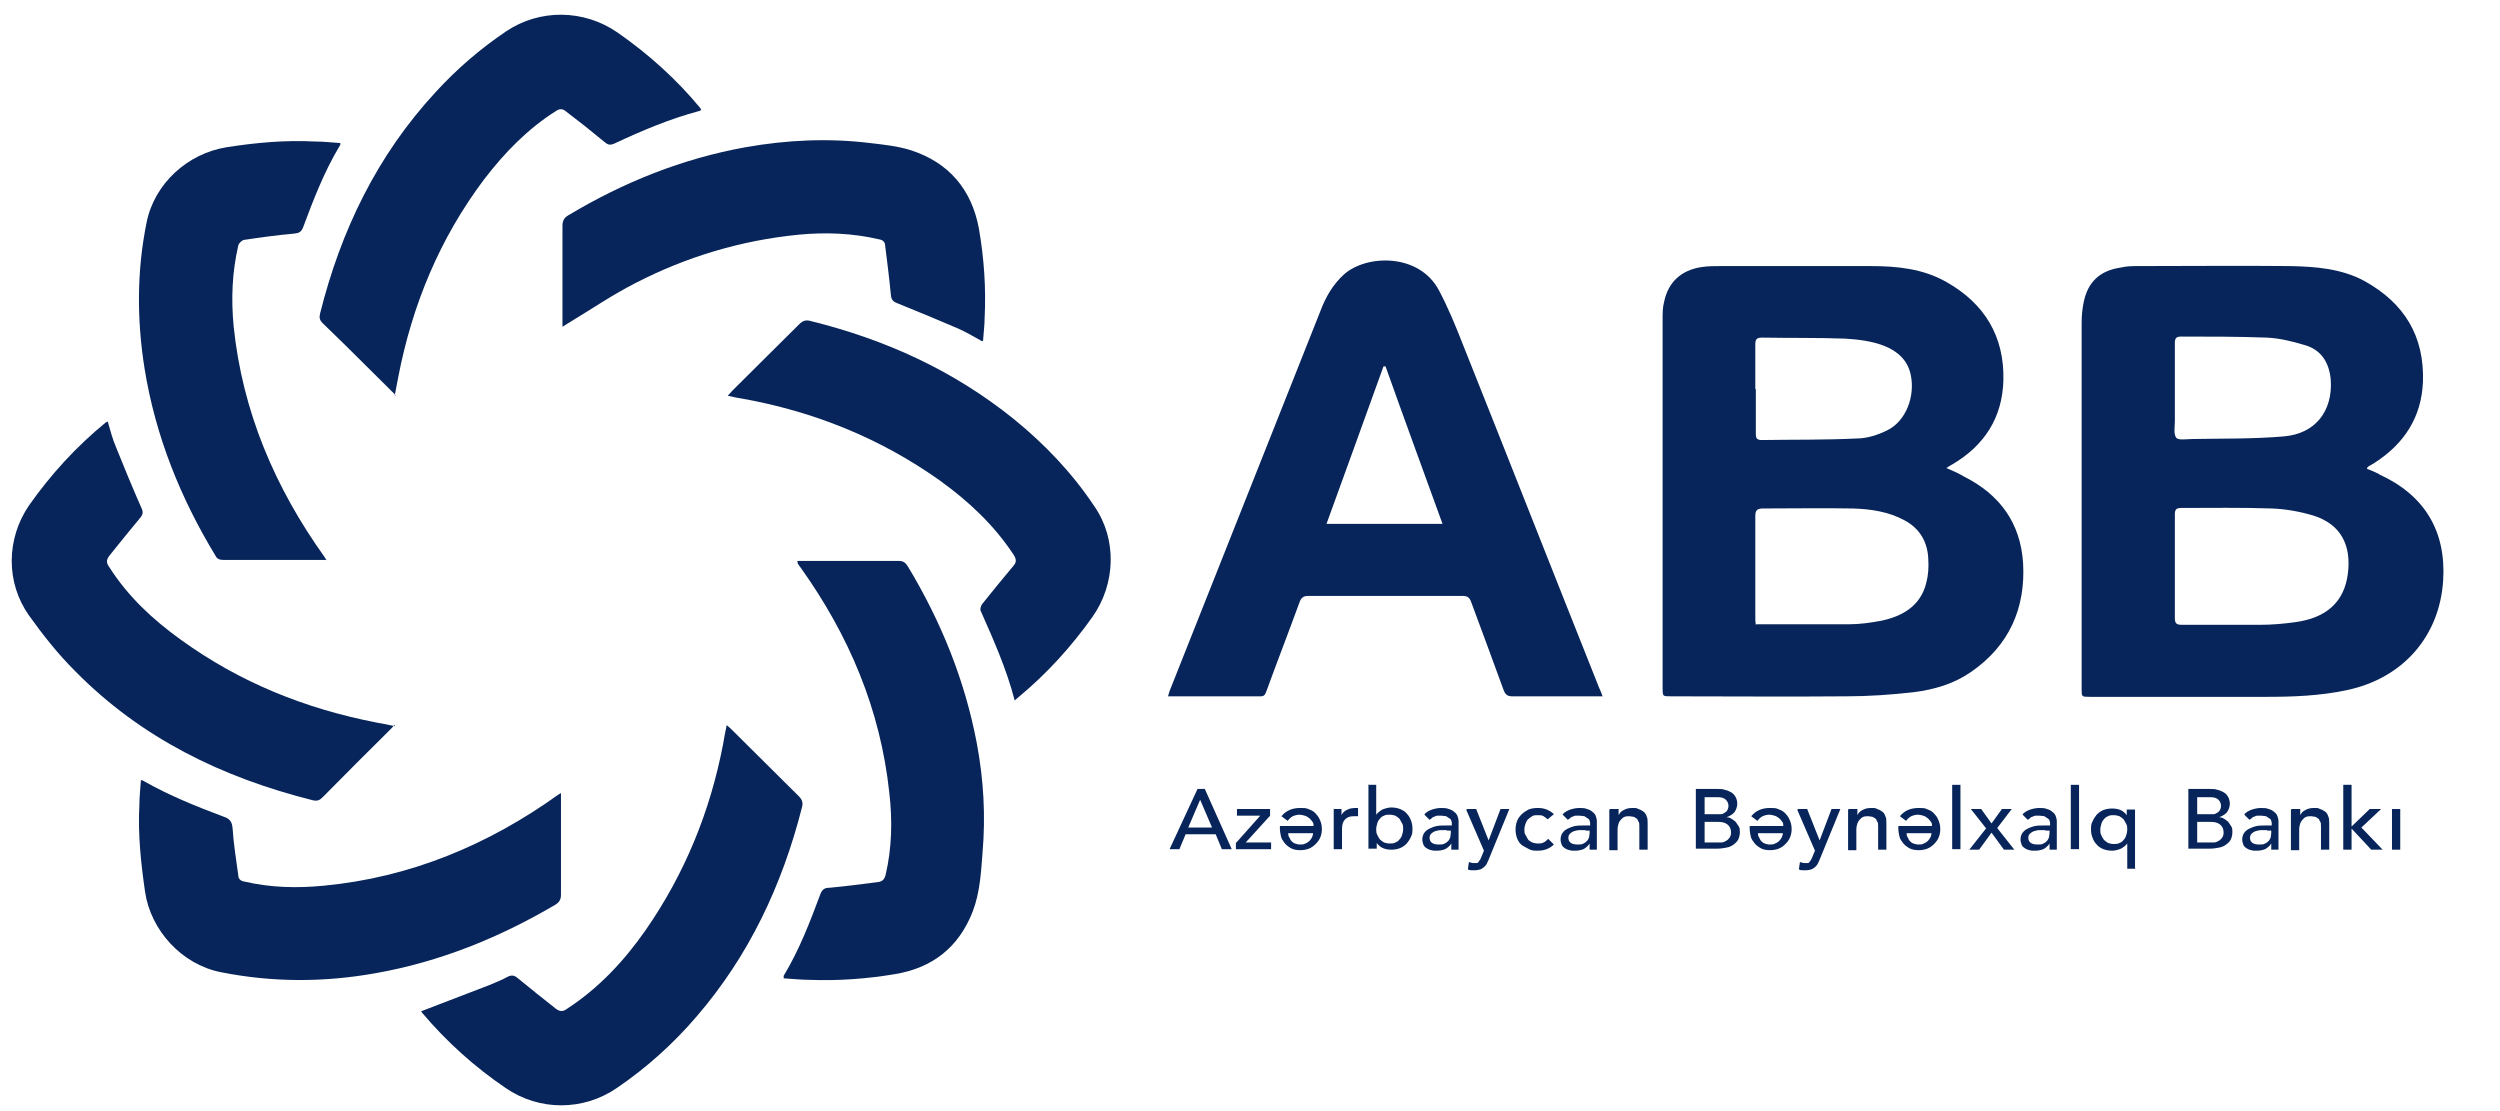 <svg width="72" height="32" viewBox="0 0 72 32" fill="none" xmlns="http://www.w3.org/2000/svg">
<g id="ABB-logo">
<g id="Group">
<g id="Layer_1">
<path id="Vector" d="M56.042 13.473C56.251 13.562 56.415 13.636 56.564 13.725C57.594 14.244 58.19 15.059 58.265 16.215C58.34 17.519 57.862 18.601 56.758 19.357C56.266 19.698 55.699 19.861 55.117 19.935C54.461 20.009 53.82 20.054 53.163 20.054C51.478 20.069 49.807 20.054 48.121 20.054C47.883 20.054 47.883 20.054 47.883 19.817C47.883 16.274 47.883 12.732 47.883 9.189C47.883 9.026 47.883 8.849 47.928 8.686C48.047 8.122 48.42 7.781 49.002 7.692C49.181 7.663 49.374 7.663 49.553 7.663C51 7.663 52.432 7.663 53.879 7.663C54.625 7.663 55.386 7.737 56.057 8.122C57.161 8.745 57.728 9.693 57.698 10.953C57.668 12.02 57.161 12.821 56.236 13.369C56.177 13.399 56.132 13.428 56.042 13.488V13.473ZM50.583 17.979C50.642 17.979 50.687 17.979 50.732 17.979C51.567 17.979 52.417 17.979 53.253 17.979C53.566 17.979 53.879 17.934 54.193 17.875C54.804 17.742 55.311 17.445 55.475 16.793C55.535 16.571 55.55 16.334 55.535 16.111C55.52 15.622 55.297 15.222 54.849 14.985C54.387 14.733 53.864 14.659 53.357 14.644C52.492 14.629 51.642 14.644 50.777 14.644C50.598 14.644 50.553 14.703 50.553 14.866C50.553 15.844 50.553 16.808 50.553 17.786C50.553 17.86 50.553 17.919 50.568 17.994L50.583 17.979ZM50.568 11.205C50.568 11.635 50.568 12.065 50.568 12.495C50.568 12.598 50.583 12.673 50.732 12.673C51.642 12.658 52.567 12.673 53.477 12.628C53.775 12.628 54.088 12.524 54.357 12.391C54.894 12.124 55.162 11.413 55.028 10.79C54.849 9.945 53.864 9.797 53.148 9.753C52.358 9.723 51.552 9.738 50.747 9.723C50.598 9.723 50.553 9.768 50.553 9.916C50.553 10.346 50.553 10.775 50.553 11.205H50.568Z" fill="#07255A"/>
<path id="Vector_2" d="M9.414 16.126C9.354 16.126 9.309 16.126 9.279 16.126C8.325 16.126 7.385 16.126 6.43 16.126C6.326 16.126 6.251 16.096 6.207 16.007C5.192 14.332 4.476 12.554 4.163 10.612C3.939 9.204 3.939 7.796 4.223 6.403C4.446 5.291 5.401 4.417 6.535 4.239C7.385 4.106 8.22 4.031 9.086 4.076C9.324 4.076 9.563 4.106 9.802 4.12C9.802 4.15 9.802 4.18 9.787 4.194C9.339 4.936 9.026 5.751 8.728 6.551C8.668 6.699 8.593 6.714 8.459 6.729C7.982 6.773 7.519 6.833 7.042 6.907C6.982 6.907 6.878 6.996 6.863 7.07C6.684 7.841 6.654 8.611 6.729 9.397C6.982 11.857 7.922 14.051 9.354 16.052C9.354 16.067 9.384 16.096 9.414 16.141V16.126Z" fill="#07255A"/>
<path id="Vector_3" d="M28.282 9.827C28.043 9.693 27.819 9.56 27.581 9.456C26.999 9.204 26.417 8.967 25.835 8.73C25.716 8.685 25.671 8.626 25.657 8.493C25.612 8.019 25.552 7.544 25.492 7.07C25.492 6.966 25.418 6.907 25.313 6.892C24.553 6.714 23.777 6.685 23.001 6.759C21.346 6.922 19.764 7.396 18.302 8.152C17.631 8.493 17.005 8.923 16.363 9.308C16.319 9.338 16.274 9.367 16.199 9.412V9.13C16.199 8.256 16.199 7.381 16.199 6.507C16.199 6.358 16.244 6.27 16.378 6.195C17.959 5.247 19.66 4.565 21.48 4.239C22.658 4.031 23.852 3.972 25.06 4.12C25.448 4.165 25.865 4.209 26.238 4.328C27.327 4.684 27.983 5.454 28.192 6.581C28.341 7.44 28.401 8.3 28.357 9.16C28.357 9.367 28.327 9.575 28.312 9.812L28.282 9.827Z" fill="#07255A"/>
<path id="Vector_4" d="M11.397 11.383C11.099 11.087 10.845 10.835 10.591 10.583C10.159 10.153 9.726 9.723 9.294 9.308C9.204 9.219 9.189 9.145 9.219 9.026C9.816 6.64 10.86 4.476 12.546 2.653C13.157 1.986 13.828 1.408 14.574 0.904C15.544 0.252 16.812 0.267 17.781 0.934C18.676 1.556 19.482 2.282 20.168 3.112C20.168 3.112 20.183 3.142 20.198 3.172C20.168 3.172 20.153 3.201 20.123 3.201C19.288 3.424 18.482 3.765 17.692 4.135C17.558 4.194 17.498 4.165 17.393 4.076C17.035 3.779 16.663 3.483 16.29 3.201C16.2 3.127 16.111 3.127 16.006 3.201C15.186 3.72 14.529 4.402 13.948 5.158C12.665 6.862 11.874 8.774 11.472 10.849C11.442 11.012 11.412 11.175 11.367 11.398L11.397 11.383Z" fill="#07255A"/>
<path id="Vector_5" d="M16.156 22.84C16.156 22.914 16.156 22.974 16.156 23.018C16.156 23.937 16.156 24.841 16.156 25.76C16.156 25.908 16.111 25.983 15.992 26.057C14.381 27.005 12.665 27.702 10.816 28.028C9.324 28.295 7.847 28.295 6.356 27.998C5.237 27.776 4.342 26.798 4.178 25.686C4.058 24.856 3.969 24.026 4.014 23.181C4.014 22.944 4.044 22.707 4.058 22.47C4.103 22.47 4.133 22.485 4.148 22.499C4.879 22.914 5.655 23.226 6.445 23.522C6.624 23.581 6.684 23.67 6.699 23.863C6.729 24.322 6.803 24.767 6.863 25.212C6.863 25.316 6.937 25.375 7.042 25.39C7.803 25.567 8.563 25.582 9.324 25.508C11.815 25.271 14.053 24.337 16.081 22.885C16.081 22.885 16.111 22.87 16.156 22.84Z" fill="#07255A"/>
<path id="Vector_6" d="M22.958 16.155C23.003 16.155 23.063 16.155 23.107 16.155C24.032 16.155 24.957 16.155 25.882 16.155C26.016 16.155 26.076 16.2 26.15 16.319C27.105 17.904 27.791 19.594 28.134 21.417C28.328 22.455 28.388 23.492 28.298 24.545C28.254 25.123 28.224 25.701 28.015 26.249C27.612 27.287 26.851 27.88 25.762 28.057C24.957 28.191 24.151 28.25 23.331 28.22C23.078 28.22 22.824 28.191 22.57 28.176C22.57 28.146 22.57 28.117 22.57 28.102C23.018 27.361 23.331 26.546 23.629 25.745C23.689 25.597 23.764 25.567 23.898 25.567C24.36 25.523 24.823 25.463 25.285 25.404C25.419 25.389 25.479 25.315 25.509 25.182C25.688 24.411 25.703 23.626 25.613 22.84C25.36 20.439 24.45 18.29 23.048 16.333C23.018 16.304 23.003 16.259 22.973 16.23C22.973 16.23 22.973 16.215 22.973 16.185L22.958 16.155Z" fill="#07255A"/>
<path id="Vector_7" d="M11.367 20.869C11.307 20.943 11.278 20.973 11.233 21.017C10.576 21.669 9.935 22.307 9.294 22.959C9.204 23.048 9.144 23.077 9.01 23.048C6.4 22.395 4.058 21.254 2.163 19.327C1.671 18.838 1.239 18.29 0.836 17.727C0.164 16.778 0.179 15.518 0.836 14.555C1.462 13.665 2.193 12.865 3.043 12.169C3.043 12.169 3.073 12.154 3.103 12.139C3.178 12.391 3.237 12.643 3.342 12.88C3.58 13.473 3.819 14.051 4.073 14.629C4.132 14.748 4.117 14.822 4.028 14.925C3.73 15.281 3.446 15.637 3.148 16.007C3.058 16.126 3.058 16.215 3.148 16.334C3.685 17.178 4.401 17.845 5.206 18.423C6.907 19.654 8.786 20.409 10.845 20.81C11.009 20.839 11.173 20.869 11.367 20.913V20.869Z" fill="#07255A"/>
<path id="Vector_8" d="M29.223 20.172C28.984 19.253 28.611 18.423 28.238 17.579C28.224 17.534 28.253 17.445 28.283 17.401C28.581 17.03 28.88 16.66 29.193 16.289C29.283 16.185 29.268 16.096 29.193 15.978C28.626 15.118 27.895 14.436 27.075 13.844C25.345 12.613 23.42 11.843 21.332 11.472C21.213 11.457 21.108 11.428 20.959 11.398C21.019 11.339 21.049 11.294 21.093 11.25C21.735 10.612 22.376 9.975 23.017 9.338C23.122 9.234 23.211 9.204 23.361 9.249C25.509 9.782 27.463 10.672 29.193 12.065C30.088 12.791 30.879 13.621 31.52 14.585C32.176 15.533 32.132 16.823 31.46 17.771C30.849 18.631 30.148 19.402 29.327 20.083C29.297 20.113 29.268 20.128 29.208 20.187L29.223 20.172Z" fill="#07255A"/>
<path id="Vector_9" d="M12.128 29.125C12.784 28.873 13.441 28.621 14.097 28.369C14.276 28.295 14.455 28.221 14.619 28.132C14.739 28.072 14.813 28.087 14.918 28.176C15.276 28.473 15.634 28.754 16.007 29.05C16.126 29.14 16.215 29.14 16.335 29.05C17.245 28.458 17.976 27.672 18.587 26.798C19.721 25.167 20.452 23.374 20.825 21.432C20.855 21.254 20.884 21.091 20.929 20.884C21.004 20.943 21.049 20.988 21.093 21.032C21.735 21.669 22.361 22.292 23.003 22.929C23.107 23.033 23.137 23.122 23.092 23.27C22.525 25.493 21.571 27.524 20.064 29.273C19.393 30.058 18.617 30.755 17.767 31.333C16.797 32 15.529 32 14.56 31.333C13.665 30.725 12.859 29.999 12.158 29.169C12.143 29.14 12.128 29.125 12.113 29.11L12.128 29.125Z" fill="#07255A"/>
<path id="Vector_10" d="M68.513 13.651C68.394 13.591 68.29 13.547 68.17 13.503C68.17 13.473 68.185 13.458 68.2 13.443C68.26 13.399 68.334 13.369 68.394 13.325C69.244 12.776 69.737 12.02 69.781 10.998C69.826 9.679 69.244 8.73 68.096 8.093C67.439 7.737 66.694 7.678 65.963 7.663C64.501 7.648 63.054 7.663 61.592 7.663C61.413 7.663 61.249 7.663 61.07 7.707C60.473 7.796 60.13 8.122 60.011 8.7C59.966 8.908 59.951 9.115 59.951 9.323C59.951 12.836 59.951 16.334 59.951 19.846C59.951 20.069 59.951 20.069 60.19 20.069C61.89 20.069 63.576 20.069 65.276 20.069C66.052 20.069 66.828 20.039 67.589 19.876C69.2 19.535 70.259 18.334 70.363 16.719C70.453 15.296 69.826 14.258 68.528 13.666L68.513 13.651ZM62.636 11.176C62.636 10.953 62.636 10.746 62.636 10.523C62.636 10.301 62.636 10.094 62.636 9.871C62.636 9.738 62.681 9.693 62.815 9.693C63.636 9.693 64.456 9.693 65.276 9.723C65.635 9.738 66.007 9.827 66.35 9.931C66.858 10.064 67.081 10.449 67.126 10.938C67.186 11.843 66.679 12.495 65.769 12.569C64.904 12.643 64.038 12.628 63.158 12.643C62.994 12.643 62.755 12.687 62.681 12.613C62.592 12.509 62.636 12.287 62.636 12.124C62.636 11.798 62.636 11.487 62.636 11.161V11.176ZM67.618 16.526C67.514 17.341 66.992 17.801 66.097 17.919C65.769 17.964 65.441 17.994 65.112 17.994C64.352 17.994 63.591 17.994 62.83 17.994C62.681 17.994 62.636 17.949 62.636 17.801C62.636 17.297 62.636 16.793 62.636 16.289C62.636 16.037 62.636 15.785 62.636 15.548C62.636 15.296 62.636 15.044 62.636 14.807C62.636 14.674 62.681 14.629 62.815 14.629C63.68 14.629 64.561 14.614 65.426 14.644C65.828 14.659 66.246 14.733 66.634 14.851C67.424 15.103 67.723 15.711 67.618 16.526Z" fill="#07255A"/>
<path id="Vector_11" d="M46.064 19.831C44.752 16.541 43.454 13.236 42.141 9.945C41.932 9.412 41.709 8.863 41.44 8.359C40.873 7.292 39.367 7.322 38.71 7.9C38.382 8.196 38.173 8.567 38.024 8.967C36.577 12.613 35.13 16.259 33.683 19.905C33.669 19.95 33.654 19.994 33.639 20.054C34.549 20.054 35.429 20.054 36.309 20.054C36.428 20.054 36.443 19.98 36.473 19.905C36.786 19.046 37.114 18.201 37.428 17.341C37.472 17.223 37.532 17.163 37.666 17.163C39.158 17.163 40.635 17.163 42.126 17.163C42.261 17.163 42.32 17.208 42.365 17.326C42.678 18.171 42.992 19.016 43.305 19.876C43.349 19.994 43.409 20.054 43.544 20.054C44.349 20.054 45.169 20.054 45.975 20.054C46.02 20.054 46.079 20.054 46.154 20.054C46.124 19.98 46.109 19.92 46.079 19.861L46.064 19.831ZM38.203 15.088C38.755 13.562 39.307 12.05 39.844 10.553C39.859 10.553 39.889 10.553 39.904 10.553C40.441 12.065 40.993 13.562 41.545 15.088H38.203Z" fill="#07255A"/>
<g id="Group_2">
<path id="Vector_12" d="M34.474 22.721H34.698L35.474 24.456H35.19L35.011 24.026H34.146L33.967 24.456H33.684L34.489 22.721H34.474ZM34.907 23.833L34.564 23.033L34.221 23.833H34.907Z" fill="#07255A"/>
<path id="Vector_13" d="M35.609 24.263L36.295 23.492H35.624V23.3H36.578V23.492L35.877 24.263H36.608V24.456H35.594V24.263H35.609Z" fill="#07255A"/>
<path id="Vector_14" d="M37.831 23.804C37.831 23.759 37.831 23.7 37.801 23.67C37.771 23.626 37.741 23.596 37.712 23.567C37.667 23.537 37.637 23.507 37.577 23.492C37.533 23.477 37.473 23.463 37.428 23.463C37.383 23.463 37.294 23.477 37.234 23.507C37.175 23.537 37.13 23.581 37.085 23.641L36.906 23.507C37.04 23.344 37.219 23.27 37.443 23.27C37.667 23.27 37.622 23.285 37.712 23.314C37.801 23.344 37.861 23.389 37.906 23.448C37.965 23.507 37.995 23.567 38.025 23.641C38.055 23.715 38.07 23.789 38.07 23.878C38.07 23.967 38.055 24.041 38.025 24.115C37.995 24.189 37.95 24.248 37.891 24.308C37.831 24.367 37.771 24.411 37.697 24.441C37.622 24.471 37.533 24.485 37.443 24.485C37.354 24.485 37.249 24.471 37.175 24.426C37.1 24.382 37.04 24.337 36.996 24.278C36.951 24.219 36.906 24.159 36.891 24.085C36.876 24.011 36.861 23.937 36.861 23.863V23.789H37.846L37.831 23.804ZM37.1 23.982C37.1 24.026 37.1 24.07 37.13 24.115C37.16 24.159 37.16 24.189 37.19 24.219C37.219 24.248 37.249 24.278 37.294 24.293C37.339 24.308 37.383 24.322 37.443 24.322C37.503 24.322 37.547 24.322 37.592 24.293C37.637 24.278 37.682 24.248 37.712 24.219C37.741 24.189 37.771 24.145 37.786 24.115C37.801 24.07 37.816 24.041 37.816 23.996H37.085L37.1 23.982Z" fill="#07255A"/>
<path id="Vector_15" d="M38.397 23.3H38.635V23.477C38.65 23.448 38.665 23.418 38.695 23.389C38.725 23.359 38.755 23.344 38.784 23.329C38.814 23.314 38.844 23.3 38.889 23.285C38.934 23.285 38.963 23.27 39.008 23.27C39.053 23.27 39.083 23.27 39.112 23.27V23.507C39.083 23.507 39.068 23.507 39.053 23.507C39.038 23.507 39.008 23.507 38.993 23.507C38.874 23.507 38.799 23.537 38.74 23.596C38.68 23.655 38.65 23.744 38.65 23.878V24.456H38.411V23.285L38.397 23.3Z" fill="#07255A"/>
<path id="Vector_16" d="M39.397 22.603H39.635V23.463C39.68 23.403 39.74 23.359 39.814 23.314C39.889 23.285 39.978 23.255 40.068 23.255C40.157 23.255 40.247 23.27 40.321 23.3C40.396 23.329 40.471 23.374 40.515 23.433C40.575 23.492 40.605 23.552 40.635 23.626C40.664 23.7 40.679 23.774 40.679 23.863C40.679 23.952 40.679 24.026 40.635 24.1C40.605 24.174 40.56 24.233 40.515 24.293C40.456 24.352 40.396 24.396 40.321 24.426C40.247 24.456 40.157 24.471 40.068 24.471C39.978 24.471 39.904 24.456 39.829 24.426C39.755 24.396 39.695 24.337 39.65 24.278V24.441H39.411V22.588L39.397 22.603ZM40.023 24.293C40.083 24.293 40.142 24.293 40.187 24.263C40.232 24.248 40.277 24.218 40.306 24.174C40.336 24.144 40.366 24.1 40.381 24.041C40.396 23.996 40.411 23.937 40.411 23.878C40.411 23.818 40.411 23.759 40.381 23.715C40.351 23.67 40.336 23.626 40.306 23.581C40.277 23.552 40.232 23.522 40.187 23.492C40.142 23.477 40.083 23.463 40.023 23.463C39.963 23.463 39.904 23.463 39.859 23.492C39.814 23.507 39.769 23.537 39.74 23.581C39.71 23.611 39.68 23.655 39.665 23.715C39.65 23.774 39.635 23.818 39.635 23.878C39.635 23.937 39.635 23.996 39.665 24.041C39.68 24.085 39.71 24.13 39.74 24.174C39.769 24.204 39.814 24.233 39.859 24.263C39.904 24.278 39.963 24.293 40.023 24.293Z" fill="#07255A"/>
<path id="Vector_17" d="M41.023 23.448C41.082 23.389 41.157 23.344 41.246 23.314C41.336 23.285 41.425 23.27 41.5 23.27C41.575 23.27 41.664 23.27 41.724 23.3C41.783 23.314 41.843 23.344 41.888 23.389C41.932 23.418 41.962 23.463 41.977 23.507C41.992 23.552 42.007 23.596 42.007 23.655V24.248C42.007 24.293 42.007 24.322 42.007 24.367C42.007 24.396 42.007 24.441 42.007 24.471H41.798C41.798 24.411 41.798 24.352 41.798 24.293C41.754 24.367 41.679 24.426 41.619 24.456C41.545 24.485 41.47 24.5 41.381 24.5C41.291 24.5 41.276 24.5 41.217 24.485C41.157 24.471 41.127 24.456 41.082 24.426C41.038 24.396 41.008 24.367 40.993 24.322C40.978 24.278 40.963 24.233 40.963 24.174C40.963 24.115 40.978 24.041 41.023 23.982C41.067 23.922 41.112 23.892 41.172 23.863C41.231 23.833 41.306 23.804 41.381 23.789C41.455 23.774 41.545 23.774 41.649 23.774H41.813V23.73C41.813 23.7 41.813 23.67 41.798 23.641C41.798 23.611 41.768 23.581 41.739 23.567C41.709 23.552 41.679 23.522 41.649 23.507C41.619 23.507 41.575 23.492 41.515 23.492C41.455 23.492 41.425 23.492 41.395 23.492C41.366 23.492 41.336 23.507 41.306 23.522C41.276 23.522 41.246 23.552 41.231 23.567C41.217 23.581 41.187 23.596 41.172 23.611L41.038 23.477L41.023 23.448ZM41.664 23.907C41.604 23.907 41.56 23.907 41.5 23.907C41.44 23.907 41.395 23.922 41.336 23.937C41.291 23.952 41.246 23.982 41.217 24.011C41.187 24.041 41.172 24.085 41.172 24.13C41.172 24.204 41.202 24.248 41.246 24.278C41.291 24.308 41.351 24.322 41.44 24.322C41.53 24.322 41.56 24.322 41.604 24.293C41.649 24.278 41.679 24.248 41.709 24.219C41.739 24.189 41.754 24.145 41.768 24.115C41.768 24.07 41.783 24.041 41.783 23.996V23.922H41.664V23.907Z" fill="#07255A"/>
<path id="Vector_18" d="M42.245 23.3H42.514L42.872 24.204L43.215 23.3H43.469L42.887 24.722C42.872 24.767 42.842 24.826 42.827 24.856C42.812 24.9 42.782 24.93 42.753 24.96C42.723 24.989 42.678 25.019 42.648 25.034C42.603 25.049 42.544 25.063 42.484 25.063C42.424 25.063 42.41 25.063 42.38 25.063C42.35 25.063 42.305 25.063 42.275 25.034L42.305 24.826C42.35 24.841 42.395 24.856 42.439 24.856C42.484 24.856 42.499 24.856 42.529 24.856C42.559 24.856 42.574 24.841 42.589 24.811C42.603 24.797 42.618 24.767 42.633 24.752C42.633 24.722 42.663 24.708 42.663 24.678L42.738 24.5L42.23 23.329L42.245 23.3Z" fill="#07255A"/>
<path id="Vector_19" d="M44.588 23.611C44.543 23.567 44.499 23.537 44.454 23.507C44.409 23.477 44.349 23.477 44.29 23.477C44.23 23.477 44.17 23.477 44.126 23.507C44.081 23.537 44.036 23.567 44.006 23.596C43.977 23.626 43.947 23.685 43.932 23.73C43.917 23.774 43.902 23.833 43.902 23.892C43.902 23.952 43.902 23.996 43.932 24.041C43.962 24.085 43.977 24.13 44.006 24.174C44.036 24.219 44.081 24.233 44.126 24.263C44.17 24.278 44.23 24.293 44.29 24.293C44.349 24.293 44.409 24.293 44.454 24.263C44.499 24.248 44.543 24.204 44.588 24.159L44.752 24.322C44.693 24.382 44.618 24.426 44.543 24.456C44.469 24.485 44.379 24.5 44.29 24.5C44.2 24.5 44.111 24.5 44.036 24.456C43.962 24.411 43.887 24.382 43.827 24.337C43.768 24.293 43.723 24.219 43.693 24.145C43.663 24.07 43.648 23.982 43.648 23.892C43.648 23.804 43.663 23.715 43.693 23.641C43.723 23.567 43.768 23.507 43.827 23.448C43.887 23.389 43.947 23.359 44.021 23.314C44.096 23.285 44.185 23.27 44.29 23.27C44.394 23.27 44.469 23.285 44.543 23.314C44.618 23.344 44.693 23.389 44.752 23.448L44.573 23.596L44.588 23.611Z" fill="#07255A"/>
<path id="Vector_20" d="M45.005 23.448C45.065 23.389 45.139 23.344 45.229 23.314C45.318 23.285 45.408 23.27 45.482 23.27C45.557 23.27 45.646 23.27 45.706 23.3C45.766 23.314 45.825 23.344 45.87 23.389C45.915 23.418 45.945 23.463 45.96 23.507C45.975 23.552 45.989 23.596 45.989 23.655V24.248C45.989 24.293 45.989 24.322 45.989 24.367C45.989 24.396 45.989 24.441 45.989 24.471H45.781C45.781 24.411 45.781 24.352 45.781 24.293C45.736 24.367 45.661 24.426 45.602 24.456C45.527 24.485 45.453 24.5 45.363 24.5C45.273 24.5 45.259 24.5 45.199 24.485C45.139 24.471 45.109 24.456 45.065 24.426C45.02 24.396 44.99 24.367 44.975 24.322C44.96 24.278 44.945 24.233 44.945 24.174C44.945 24.115 44.96 24.041 45.005 23.982C45.05 23.922 45.094 23.892 45.154 23.863C45.214 23.833 45.288 23.804 45.363 23.789C45.438 23.774 45.527 23.774 45.632 23.774H45.796V23.73C45.796 23.7 45.796 23.67 45.781 23.641C45.781 23.611 45.751 23.581 45.721 23.567C45.691 23.552 45.661 23.522 45.632 23.507C45.602 23.507 45.557 23.492 45.497 23.492C45.438 23.492 45.408 23.492 45.378 23.492C45.348 23.492 45.318 23.507 45.288 23.522C45.259 23.522 45.229 23.552 45.214 23.567C45.199 23.581 45.169 23.596 45.154 23.611L45.02 23.477L45.005 23.448ZM45.661 23.907C45.602 23.907 45.557 23.907 45.497 23.907C45.438 23.907 45.393 23.922 45.333 23.937C45.288 23.952 45.244 23.982 45.214 24.011C45.184 24.041 45.169 24.085 45.169 24.13C45.169 24.204 45.199 24.248 45.244 24.278C45.288 24.308 45.348 24.322 45.438 24.322C45.527 24.322 45.557 24.322 45.602 24.293C45.646 24.278 45.676 24.248 45.706 24.219C45.736 24.189 45.751 24.145 45.766 24.115C45.766 24.07 45.781 24.041 45.781 23.996V23.922H45.661V23.907Z" fill="#07255A"/>
<path id="Vector_21" d="M46.377 23.3H46.616V23.477C46.646 23.418 46.691 23.359 46.765 23.329C46.84 23.285 46.914 23.27 47.019 23.27C47.123 23.27 47.138 23.27 47.183 23.3C47.243 23.314 47.287 23.344 47.332 23.374C47.377 23.403 47.407 23.463 47.422 23.507C47.452 23.567 47.452 23.626 47.452 23.715V24.471H47.213V23.789C47.213 23.73 47.213 23.685 47.183 23.655C47.168 23.611 47.153 23.581 47.123 23.567C47.093 23.552 47.064 23.522 47.034 23.522C47.004 23.522 46.959 23.507 46.929 23.507C46.9 23.507 46.84 23.507 46.795 23.522C46.75 23.537 46.721 23.567 46.691 23.596C46.661 23.626 46.631 23.67 46.616 23.715C46.601 23.759 46.586 23.818 46.586 23.892V24.485H46.348V23.314L46.377 23.3Z" fill="#07255A"/>
<path id="Vector_22" d="M48.84 22.722H49.466C49.541 22.722 49.615 22.722 49.69 22.751C49.765 22.766 49.809 22.796 49.869 22.825C49.914 22.855 49.959 22.899 49.988 22.959C50.018 23.018 50.033 23.077 50.033 23.151C50.033 23.226 50.003 23.329 49.944 23.403C49.884 23.463 49.809 23.507 49.72 23.537C49.78 23.537 49.824 23.552 49.869 23.581C49.914 23.611 49.959 23.641 49.988 23.67C50.018 23.715 50.048 23.759 50.078 23.804C50.108 23.848 50.108 23.907 50.108 23.967C50.108 24.026 50.093 24.115 50.063 24.174C50.033 24.233 49.988 24.278 49.929 24.322C49.869 24.367 49.809 24.396 49.72 24.411C49.645 24.426 49.556 24.441 49.466 24.441H48.84V22.707V22.722ZM49.093 23.448H49.437C49.481 23.448 49.526 23.448 49.571 23.448C49.615 23.448 49.645 23.418 49.675 23.403C49.705 23.389 49.735 23.359 49.75 23.329C49.765 23.3 49.78 23.255 49.78 23.211C49.78 23.137 49.75 23.077 49.705 23.033C49.66 22.988 49.586 22.959 49.481 22.959H49.093V23.477V23.448ZM49.093 24.263H49.451C49.496 24.263 49.526 24.263 49.571 24.263C49.615 24.263 49.66 24.248 49.705 24.219C49.75 24.204 49.78 24.159 49.809 24.13C49.839 24.085 49.854 24.041 49.854 23.982C49.854 23.878 49.824 23.804 49.75 23.744C49.675 23.685 49.586 23.67 49.466 23.67H49.093V24.278V24.263Z" fill="#07255A"/>
<path id="Vector_23" d="M51.36 23.804C51.36 23.759 51.36 23.7 51.33 23.67C51.301 23.626 51.271 23.596 51.241 23.567C51.196 23.537 51.166 23.507 51.107 23.492C51.062 23.477 51.002 23.463 50.958 23.463C50.913 23.463 50.823 23.477 50.764 23.507C50.704 23.537 50.659 23.581 50.614 23.641L50.435 23.507C50.57 23.344 50.749 23.27 50.972 23.27C51.196 23.27 51.151 23.285 51.241 23.314C51.33 23.344 51.39 23.389 51.435 23.448C51.495 23.507 51.524 23.567 51.554 23.641C51.584 23.715 51.599 23.789 51.599 23.878C51.599 23.967 51.584 24.041 51.554 24.115C51.524 24.189 51.48 24.248 51.42 24.308C51.36 24.367 51.301 24.411 51.226 24.441C51.151 24.471 51.062 24.485 50.972 24.485C50.883 24.485 50.779 24.471 50.704 24.426C50.629 24.382 50.57 24.337 50.525 24.278C50.48 24.219 50.435 24.159 50.42 24.085C50.406 24.011 50.391 23.937 50.391 23.863V23.789H51.375L51.36 23.804ZM50.629 23.982C50.629 24.026 50.629 24.07 50.659 24.115C50.689 24.159 50.689 24.189 50.719 24.219C50.749 24.248 50.779 24.278 50.823 24.293C50.868 24.308 50.913 24.322 50.972 24.322C51.032 24.322 51.077 24.322 51.122 24.293C51.166 24.278 51.211 24.248 51.241 24.219C51.271 24.189 51.301 24.145 51.316 24.115C51.33 24.07 51.345 24.041 51.345 23.996H50.614L50.629 23.982Z" fill="#07255A"/>
<path id="Vector_24" d="M51.779 23.3H52.047L52.405 24.204L52.748 23.3H53.002L52.42 24.722C52.405 24.767 52.375 24.826 52.36 24.856C52.345 24.9 52.316 24.93 52.286 24.96C52.256 24.989 52.211 25.019 52.181 25.034C52.137 25.049 52.077 25.063 52.017 25.063C51.958 25.063 51.943 25.063 51.913 25.063C51.883 25.063 51.838 25.063 51.808 25.034L51.838 24.826C51.883 24.841 51.928 24.856 51.972 24.856C52.017 24.856 52.032 24.856 52.062 24.856C52.092 24.856 52.107 24.841 52.122 24.811C52.137 24.797 52.151 24.767 52.166 24.752C52.166 24.722 52.196 24.708 52.196 24.678L52.271 24.5L51.764 23.329L51.779 23.3Z" fill="#07255A"/>
<path id="Vector_25" d="M53.254 23.3H53.493V23.477C53.523 23.418 53.568 23.359 53.642 23.329C53.717 23.285 53.791 23.27 53.896 23.27C54 23.27 54.015 23.27 54.06 23.3C54.12 23.314 54.164 23.344 54.209 23.374C54.254 23.403 54.284 23.463 54.299 23.507C54.328 23.567 54.328 23.626 54.328 23.715V24.471H54.09V23.789C54.09 23.73 54.09 23.685 54.06 23.655C54.045 23.611 54.03 23.581 54 23.567C53.971 23.552 53.941 23.522 53.911 23.522C53.881 23.522 53.836 23.507 53.806 23.507C53.776 23.507 53.717 23.507 53.672 23.522C53.627 23.537 53.597 23.567 53.568 23.596C53.538 23.626 53.508 23.67 53.493 23.715C53.478 23.759 53.463 23.818 53.463 23.892V24.485H53.225V23.314L53.254 23.3Z" fill="#07255A"/>
<path id="Vector_26" d="M55.642 23.804C55.642 23.759 55.642 23.7 55.612 23.67C55.582 23.626 55.552 23.596 55.522 23.567C55.477 23.537 55.447 23.507 55.388 23.492C55.343 23.477 55.283 23.463 55.239 23.463C55.194 23.463 55.105 23.477 55.045 23.507C54.985 23.537 54.94 23.581 54.896 23.641L54.717 23.507C54.851 23.344 55.03 23.27 55.254 23.27C55.477 23.27 55.433 23.285 55.522 23.314C55.612 23.344 55.671 23.389 55.716 23.448C55.776 23.507 55.806 23.567 55.835 23.641C55.865 23.715 55.88 23.789 55.88 23.878C55.88 23.967 55.865 24.041 55.835 24.115C55.806 24.189 55.761 24.248 55.701 24.308C55.642 24.367 55.582 24.411 55.507 24.441C55.433 24.471 55.343 24.485 55.254 24.485C55.164 24.485 55.06 24.471 54.985 24.426C54.91 24.382 54.851 24.337 54.806 24.278C54.761 24.219 54.717 24.159 54.702 24.085C54.687 24.011 54.672 23.937 54.672 23.863V23.789H55.656L55.642 23.804ZM54.91 23.982C54.91 24.026 54.91 24.07 54.94 24.115C54.97 24.159 54.97 24.189 55 24.219C55.03 24.248 55.06 24.278 55.105 24.293C55.149 24.308 55.194 24.322 55.254 24.322C55.313 24.322 55.358 24.322 55.403 24.293C55.448 24.278 55.492 24.248 55.522 24.219C55.552 24.189 55.582 24.145 55.597 24.115C55.612 24.07 55.627 24.041 55.627 23.996H54.896L54.91 23.982Z" fill="#07255A"/>
<path id="Vector_27" d="M56.223 22.603H56.461V24.456H56.223V22.603Z" fill="#07255A"/>
<path id="Vector_28" d="M57.192 23.848L56.76 23.3H57.058L57.356 23.715L57.655 23.3H57.938L57.52 23.848L58.013 24.471H57.714L57.356 23.981L56.998 24.471H56.715L57.207 23.848H57.192Z" fill="#07255A"/>
<path id="Vector_29" d="M58.251 23.448C58.311 23.389 58.385 23.344 58.475 23.314C58.564 23.285 58.654 23.27 58.728 23.27C58.803 23.27 58.892 23.27 58.952 23.3C59.012 23.314 59.072 23.344 59.116 23.389C59.161 23.418 59.191 23.463 59.206 23.507C59.221 23.552 59.236 23.596 59.236 23.655V24.248C59.236 24.293 59.236 24.322 59.236 24.367C59.236 24.396 59.236 24.441 59.236 24.471H59.027C59.027 24.411 59.027 24.352 59.027 24.293C58.982 24.367 58.907 24.426 58.848 24.456C58.773 24.485 58.699 24.5 58.609 24.5C58.52 24.5 58.505 24.5 58.445 24.485C58.385 24.471 58.355 24.456 58.311 24.426C58.266 24.396 58.236 24.367 58.221 24.322C58.206 24.278 58.191 24.233 58.191 24.174C58.191 24.115 58.206 24.041 58.251 23.982C58.296 23.922 58.341 23.892 58.4 23.863C58.46 23.833 58.535 23.804 58.609 23.789C58.684 23.774 58.773 23.774 58.878 23.774H59.042V23.73C59.042 23.7 59.042 23.67 59.027 23.641C59.027 23.611 58.997 23.581 58.967 23.567C58.937 23.552 58.907 23.522 58.878 23.507C58.848 23.507 58.803 23.492 58.743 23.492C58.684 23.492 58.654 23.492 58.624 23.492C58.594 23.492 58.564 23.507 58.535 23.522C58.505 23.522 58.475 23.552 58.46 23.567C58.445 23.581 58.415 23.596 58.4 23.611L58.266 23.477L58.251 23.448ZM58.907 23.907C58.848 23.907 58.803 23.907 58.743 23.907C58.684 23.907 58.639 23.922 58.579 23.937C58.535 23.952 58.49 23.982 58.46 24.011C58.43 24.041 58.415 24.085 58.415 24.13C58.415 24.204 58.445 24.248 58.49 24.278C58.535 24.308 58.594 24.322 58.684 24.322C58.773 24.322 58.803 24.322 58.848 24.293C58.892 24.278 58.922 24.248 58.952 24.219C58.982 24.189 58.997 24.145 59.012 24.115C59.012 24.07 59.027 24.041 59.027 23.996V23.922H58.907V23.907Z" fill="#07255A"/>
<path id="Vector_30" d="M59.639 22.603H59.877V24.456H59.639V22.603Z" fill="#07255A"/>
<path id="Vector_31" d="M61.504 25.019H61.265V24.293C61.22 24.352 61.16 24.396 61.086 24.441C61.011 24.47 60.922 24.5 60.832 24.5C60.743 24.5 60.653 24.485 60.579 24.456C60.504 24.426 60.429 24.381 60.385 24.322C60.325 24.263 60.295 24.204 60.266 24.13C60.236 24.055 60.221 23.981 60.221 23.892C60.221 23.803 60.221 23.729 60.266 23.655C60.295 23.581 60.34 23.522 60.385 23.462C60.444 23.403 60.504 23.359 60.579 23.329C60.653 23.299 60.743 23.285 60.832 23.285C60.922 23.285 60.996 23.299 61.071 23.329C61.145 23.359 61.205 23.418 61.25 23.477V23.314H61.489V25.034L61.504 25.019ZM60.877 23.477C60.817 23.477 60.758 23.477 60.713 23.507C60.668 23.522 60.623 23.552 60.594 23.596C60.564 23.626 60.534 23.67 60.519 23.729C60.504 23.789 60.489 23.833 60.489 23.892C60.489 23.952 60.489 24.011 60.519 24.055C60.534 24.1 60.564 24.144 60.594 24.189C60.623 24.218 60.668 24.248 60.713 24.278C60.758 24.293 60.817 24.307 60.877 24.307C60.937 24.307 60.996 24.307 61.041 24.278C61.086 24.263 61.131 24.233 61.16 24.189C61.19 24.159 61.22 24.115 61.235 24.055C61.25 24.011 61.265 23.952 61.265 23.892C61.265 23.833 61.265 23.774 61.235 23.729C61.205 23.685 61.19 23.64 61.16 23.596C61.131 23.566 61.086 23.537 61.041 23.507C60.996 23.492 60.937 23.477 60.877 23.477Z" fill="#07255A"/>
<g id="Group_3">
<path id="Vector_32" d="M63.025 22.722H63.652C63.727 22.722 63.801 22.722 63.876 22.751C63.95 22.766 63.995 22.796 64.055 22.825C64.099 22.855 64.144 22.899 64.174 22.959C64.204 23.018 64.219 23.077 64.219 23.151C64.219 23.226 64.189 23.329 64.129 23.403C64.07 23.463 63.995 23.507 63.906 23.537C63.965 23.537 64.01 23.552 64.055 23.581C64.099 23.611 64.144 23.641 64.174 23.67C64.204 23.715 64.234 23.759 64.263 23.804C64.293 23.848 64.293 23.907 64.293 23.967C64.293 24.026 64.278 24.115 64.249 24.174C64.219 24.233 64.174 24.278 64.114 24.322C64.055 24.367 63.995 24.396 63.906 24.411C63.831 24.426 63.741 24.441 63.652 24.441H63.025V22.707V22.722ZM63.279 23.448H63.622C63.667 23.448 63.712 23.448 63.756 23.448C63.801 23.448 63.831 23.418 63.861 23.403C63.891 23.389 63.92 23.359 63.935 23.329C63.95 23.3 63.965 23.255 63.965 23.211C63.965 23.137 63.935 23.077 63.891 23.033C63.846 22.988 63.771 22.959 63.667 22.959H63.279V23.477V23.448ZM63.279 24.263H63.637C63.682 24.263 63.712 24.263 63.756 24.263C63.801 24.263 63.846 24.248 63.891 24.219C63.935 24.204 63.965 24.159 63.995 24.13C64.025 24.085 64.04 24.041 64.04 23.982C64.04 23.878 64.01 23.804 63.935 23.744C63.861 23.685 63.771 23.67 63.652 23.67H63.279V24.278V24.263Z" fill="#07255A"/>
<path id="Vector_33" d="M64.636 23.448C64.695 23.389 64.77 23.344 64.86 23.314C64.949 23.285 65.039 23.27 65.113 23.27C65.188 23.27 65.277 23.27 65.337 23.3C65.397 23.314 65.456 23.344 65.501 23.389C65.546 23.418 65.576 23.463 65.591 23.507C65.605 23.552 65.62 23.596 65.62 23.655V24.248C65.62 24.293 65.62 24.322 65.62 24.367C65.62 24.396 65.62 24.441 65.62 24.471H65.412C65.412 24.411 65.412 24.352 65.412 24.293C65.367 24.367 65.292 24.426 65.233 24.456C65.158 24.485 65.083 24.5 64.994 24.5C64.904 24.5 64.889 24.5 64.83 24.485C64.77 24.471 64.74 24.456 64.695 24.426C64.651 24.396 64.621 24.367 64.606 24.322C64.591 24.278 64.576 24.233 64.576 24.174C64.576 24.115 64.591 24.041 64.636 23.982C64.681 23.922 64.725 23.892 64.785 23.863C64.845 23.833 64.919 23.804 64.994 23.789C65.068 23.774 65.158 23.774 65.262 23.774H65.426V23.73C65.426 23.7 65.426 23.67 65.412 23.641C65.412 23.611 65.382 23.581 65.352 23.567C65.322 23.552 65.292 23.522 65.262 23.507C65.233 23.507 65.188 23.492 65.128 23.492C65.068 23.492 65.039 23.492 65.009 23.492C64.979 23.492 64.949 23.507 64.919 23.522C64.889 23.522 64.86 23.552 64.845 23.567C64.83 23.581 64.8 23.596 64.785 23.611L64.651 23.477L64.636 23.448ZM65.292 23.907C65.233 23.907 65.188 23.907 65.128 23.907C65.068 23.907 65.024 23.922 64.964 23.937C64.919 23.952 64.874 23.982 64.845 24.011C64.815 24.041 64.8 24.085 64.8 24.13C64.8 24.204 64.83 24.248 64.874 24.278C64.919 24.308 64.979 24.322 65.068 24.322C65.158 24.322 65.188 24.322 65.233 24.293C65.277 24.278 65.307 24.248 65.337 24.219C65.367 24.189 65.382 24.145 65.397 24.115C65.397 24.07 65.412 24.041 65.412 23.996V23.922H65.292V23.907Z" fill="#07255A"/>
<path id="Vector_34" d="M66.008 23.3H66.247V23.477C66.277 23.418 66.322 23.359 66.396 23.329C66.471 23.285 66.545 23.27 66.65 23.27C66.754 23.27 66.769 23.27 66.814 23.3C66.874 23.314 66.918 23.344 66.963 23.374C67.008 23.403 67.038 23.463 67.052 23.507C67.082 23.567 67.082 23.626 67.082 23.715V24.471H66.844V23.789C66.844 23.73 66.844 23.685 66.814 23.655C66.799 23.611 66.784 23.581 66.754 23.567C66.724 23.552 66.695 23.522 66.665 23.522C66.635 23.522 66.59 23.507 66.56 23.507C66.53 23.507 66.471 23.507 66.426 23.522C66.381 23.537 66.351 23.567 66.322 23.596C66.292 23.626 66.262 23.67 66.247 23.715C66.232 23.759 66.217 23.818 66.217 23.892V24.485H65.978V23.314L66.008 23.3Z" fill="#07255A"/>
<path id="Vector_35" d="M67.486 22.603H67.725V23.804L68.247 23.3H68.575L68.008 23.833L68.62 24.471H68.292L67.725 23.863V24.471H67.486V22.618V22.603Z" fill="#07255A"/>
<path id="Vector_36" d="M68.889 23.3H69.127V24.471H68.889V23.3Z" fill="#07255A"/>
</g>
</g>
</g>
</g>
</g>
</svg>
